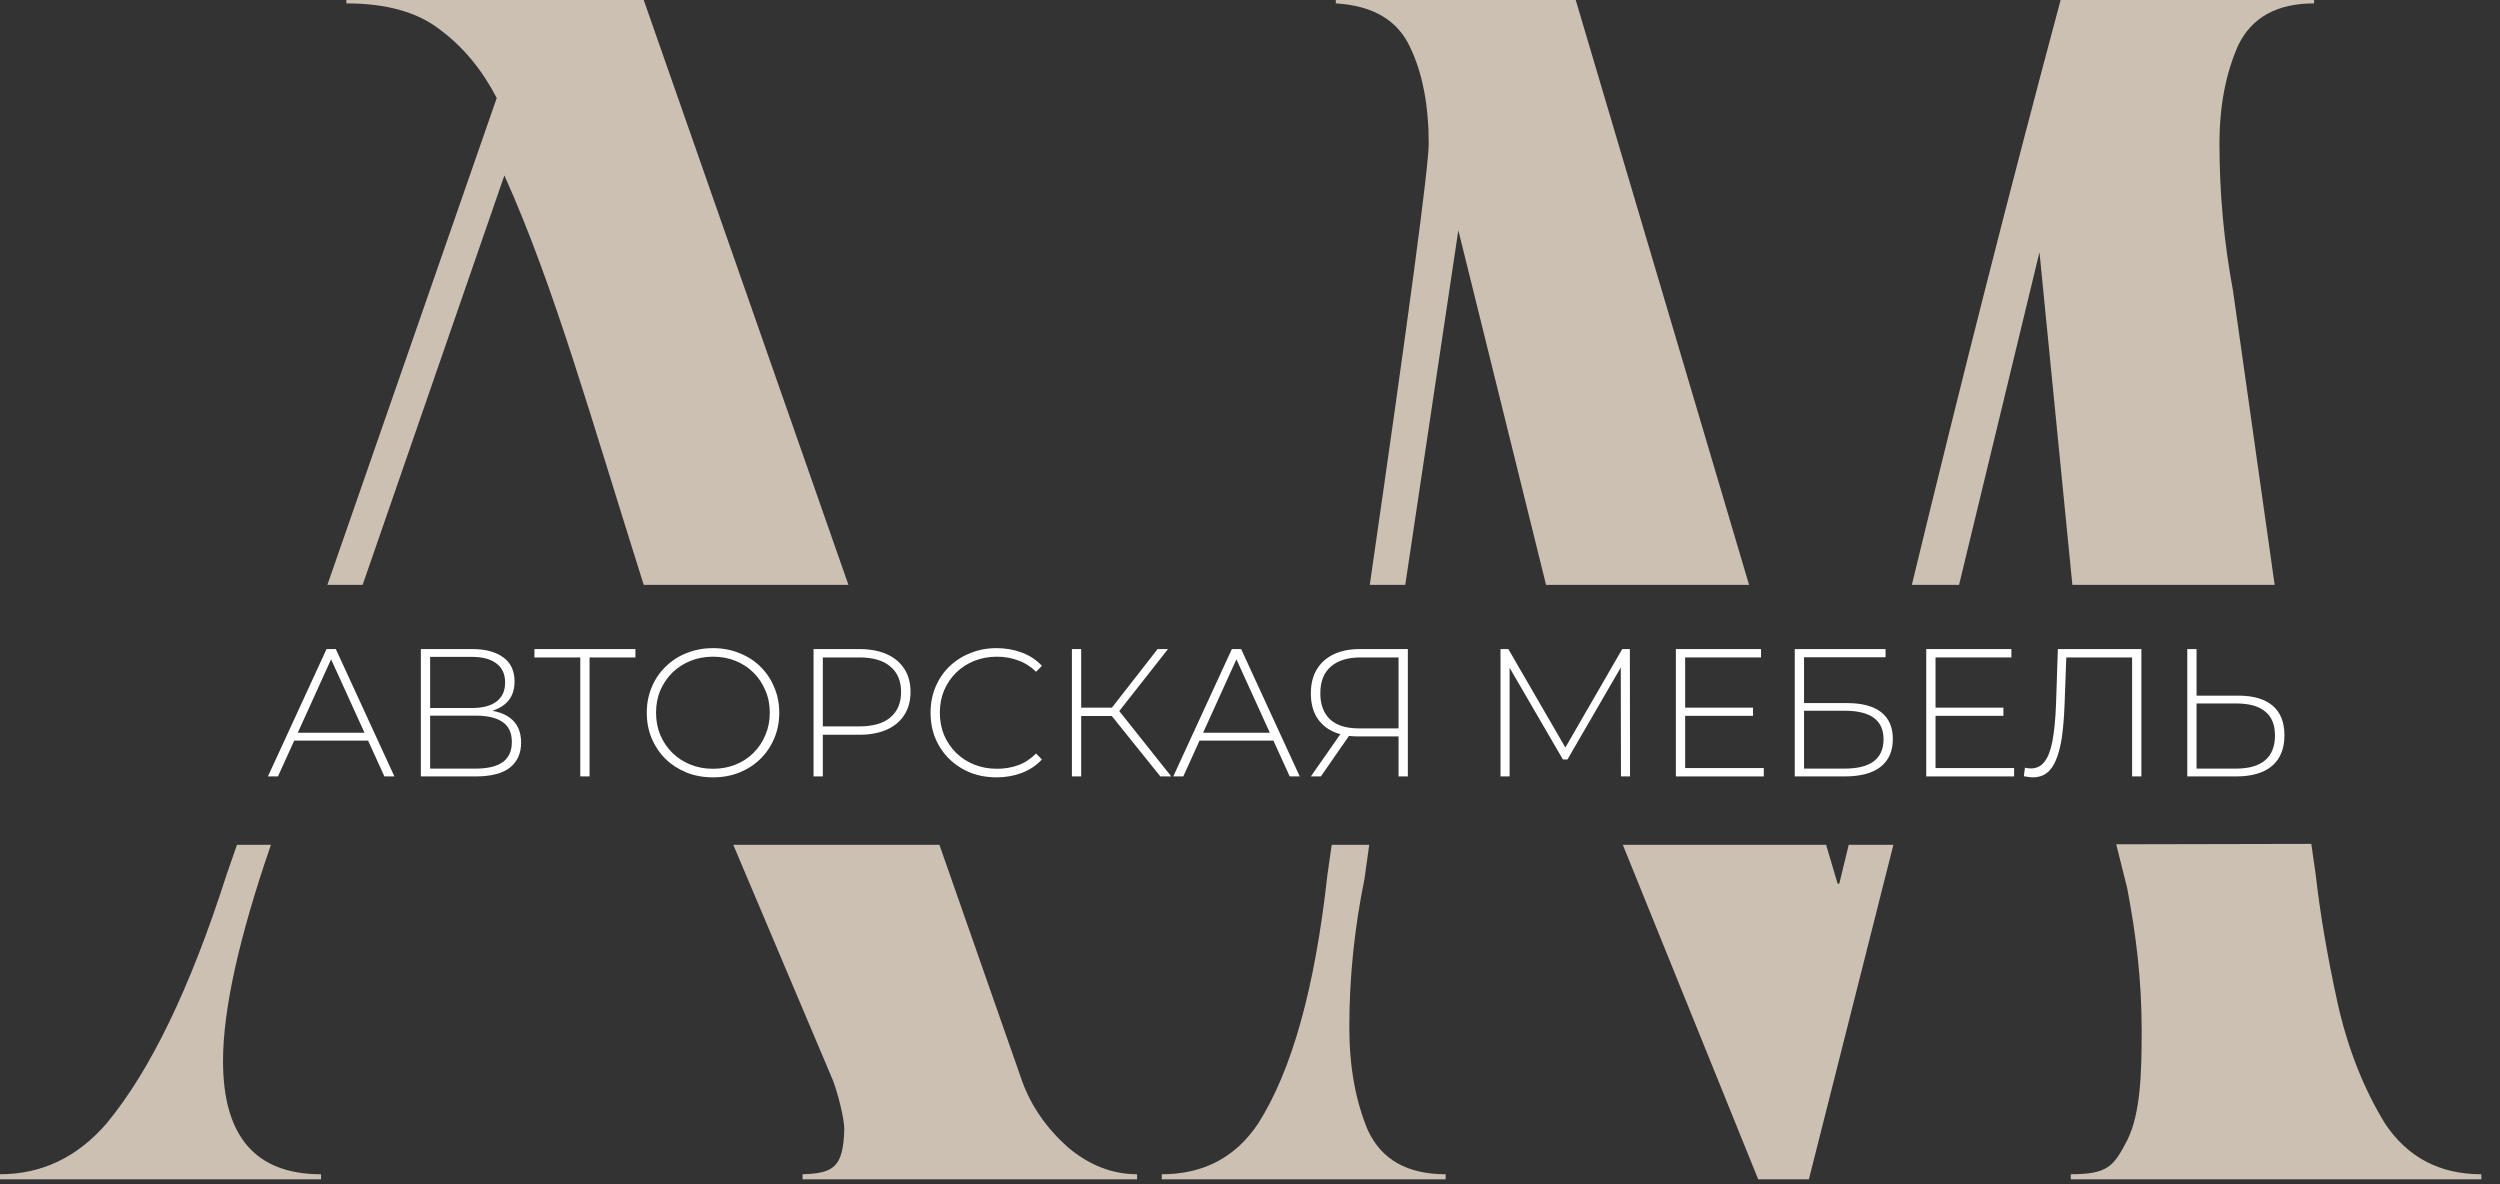 <?xml version="1.0" encoding="UTF-8"?> <svg xmlns="http://www.w3.org/2000/svg" width="114" height="54" viewBox="0 0 114 54" fill="none"><rect x="0" y="0" width="114" height="54" fill="#333333" stroke="none"/><path d="M12.218 35.405L14.89 29.597H15.313L17.985 35.405H17.528L15.006 29.863H15.189L12.675 35.405H12.218ZM13.197 33.77L13.338 33.414H16.815L16.956 33.77H13.197Z" fill="white"></path><path d="M19.191 35.405V29.597H21.531C22.128 29.597 22.599 29.721 22.941 29.97C23.29 30.219 23.464 30.587 23.464 31.074C23.464 31.555 23.296 31.918 22.958 32.161C22.626 32.404 22.192 32.526 21.655 32.526L21.796 32.36C22.444 32.36 22.933 32.487 23.265 32.742C23.597 32.996 23.763 33.37 23.763 33.862C23.763 34.354 23.591 34.736 23.248 35.007C22.905 35.272 22.386 35.405 21.689 35.405H19.191ZM19.614 35.048H21.697C22.233 35.048 22.64 34.951 22.917 34.758C23.199 34.559 23.34 34.252 23.34 33.837C23.34 33.416 23.199 33.112 22.917 32.924C22.64 32.731 22.233 32.634 21.697 32.634H19.614V35.048ZM19.614 32.285H21.523C22.004 32.285 22.375 32.188 22.634 31.995C22.9 31.796 23.033 31.505 23.033 31.124C23.033 30.736 22.9 30.446 22.634 30.253C22.375 30.053 22.004 29.954 21.523 29.954H19.614V32.285Z" fill="white"></path><path d="M26.461 35.405V29.846L26.586 29.979H24.37V29.597H28.975V29.979H26.76L26.884 29.846V35.405H26.461Z" fill="white"></path><path d="M32.514 35.447C32.082 35.447 31.681 35.375 31.31 35.231C30.945 35.081 30.625 34.874 30.348 34.608C30.077 34.337 29.867 34.025 29.717 33.671C29.568 33.311 29.493 32.921 29.493 32.501C29.493 32.081 29.568 31.693 29.717 31.339C29.867 30.98 30.077 30.667 30.348 30.402C30.625 30.131 30.945 29.923 31.31 29.78C31.681 29.63 32.082 29.555 32.514 29.555C32.945 29.555 33.343 29.63 33.708 29.78C34.079 29.923 34.4 30.128 34.671 30.394C34.942 30.659 35.152 30.972 35.301 31.331C35.456 31.685 35.534 32.075 35.534 32.501C35.534 32.927 35.456 33.32 35.301 33.679C35.152 34.033 34.942 34.343 34.671 34.608C34.4 34.874 34.079 35.081 33.708 35.231C33.343 35.375 32.945 35.447 32.514 35.447ZM32.514 35.056C32.884 35.056 33.227 34.993 33.542 34.866C33.858 34.739 34.132 34.559 34.364 34.326C34.596 34.094 34.776 33.823 34.903 33.513C35.036 33.203 35.102 32.866 35.102 32.501C35.102 32.13 35.036 31.793 34.903 31.489C34.776 31.179 34.596 30.908 34.364 30.676C34.132 30.443 33.858 30.264 33.542 30.136C33.227 30.009 32.884 29.945 32.514 29.945C32.143 29.945 31.8 30.009 31.485 30.136C31.169 30.264 30.893 30.443 30.655 30.676C30.423 30.908 30.24 31.179 30.107 31.489C29.98 31.793 29.916 32.13 29.916 32.501C29.916 32.866 29.98 33.203 30.107 33.513C30.24 33.823 30.423 34.094 30.655 34.326C30.893 34.559 31.169 34.739 31.485 34.866C31.8 34.993 32.143 35.056 32.514 35.056Z" fill="white"></path><path d="M37.098 35.405V29.597H39.181C39.667 29.597 40.085 29.674 40.433 29.829C40.782 29.984 41.05 30.208 41.238 30.501C41.426 30.789 41.52 31.14 41.52 31.555C41.52 31.959 41.426 32.307 41.238 32.601C41.05 32.894 40.782 33.118 40.433 33.273C40.085 33.428 39.667 33.505 39.181 33.505H37.33L37.521 33.306V35.405H37.098ZM37.521 33.331L37.33 33.123H39.181C39.806 33.123 40.279 32.988 40.599 32.717C40.926 32.44 41.089 32.053 41.089 31.555C41.089 31.052 40.926 30.665 40.599 30.394C40.279 30.117 39.806 29.979 39.181 29.979H37.33L37.521 29.771V33.331Z" fill="white"></path><path d="M45.445 35.447C45.014 35.447 44.613 35.375 44.242 35.231C43.877 35.081 43.559 34.874 43.288 34.608C43.017 34.343 42.807 34.033 42.657 33.679C42.508 33.32 42.434 32.927 42.434 32.501C42.434 32.075 42.508 31.685 42.657 31.331C42.807 30.972 43.017 30.659 43.288 30.394C43.565 30.128 43.886 29.923 44.251 29.78C44.616 29.63 45.014 29.555 45.445 29.555C45.855 29.555 46.236 29.622 46.59 29.755C46.95 29.887 47.257 30.089 47.511 30.36L47.246 30.634C46.997 30.391 46.72 30.216 46.416 30.111C46.117 30.001 45.799 29.945 45.462 29.945C45.091 29.945 44.746 30.009 44.425 30.136C44.109 30.264 43.833 30.443 43.595 30.676C43.363 30.908 43.18 31.179 43.047 31.489C42.92 31.799 42.857 32.136 42.857 32.501C42.857 32.866 42.92 33.203 43.047 33.513C43.18 33.823 43.363 34.094 43.595 34.326C43.833 34.559 44.109 34.739 44.425 34.866C44.746 34.993 45.091 35.056 45.462 35.056C45.799 35.056 46.117 35.004 46.416 34.899C46.72 34.788 46.997 34.608 47.246 34.36L47.511 34.633C47.257 34.904 46.95 35.109 46.59 35.247C46.236 35.38 45.855 35.447 45.445 35.447Z" fill="white"></path><path d="M52.912 35.405L50.564 32.484L50.92 32.277L53.41 35.405H52.912ZM48.879 35.405V29.597H49.302V35.405H48.879ZM49.161 32.65V32.269H50.929V32.65H49.161ZM50.945 32.542L50.555 32.459L52.787 29.597H53.26L50.945 32.542Z" fill="white"></path><path d="M53.501 35.405L56.173 29.597H56.596L59.268 35.405H58.811L56.289 29.863H56.472L53.958 35.405H53.501ZM54.48 33.77L54.621 33.414H58.098L58.239 33.77H54.48Z" fill="white"></path><path d="M63.774 35.405V33.455L63.907 33.58H61.924C61.476 33.58 61.089 33.502 60.763 33.347C60.442 33.192 60.196 32.968 60.024 32.675C59.858 32.382 59.775 32.031 59.775 31.622C59.775 31.184 59.866 30.817 60.049 30.518C60.237 30.214 60.497 29.984 60.829 29.829C61.166 29.674 61.559 29.597 62.007 29.597H64.198V35.405H63.774ZM59.775 35.405L61.194 33.372H61.642L60.231 35.405H59.775ZM63.774 33.347V29.846L63.907 29.979H62.04C61.459 29.979 61.009 30.117 60.688 30.394C60.367 30.67 60.207 31.077 60.207 31.613C60.207 32.122 60.353 32.518 60.646 32.8C60.945 33.076 61.385 33.215 61.966 33.215H63.907L63.774 33.347Z" fill="white"></path><path d="M68.423 35.405V29.597H68.78L71.476 34.252H71.285L73.974 29.597H74.322L74.33 35.405H73.916L73.907 30.236H74.023L71.476 34.633H71.269L68.713 30.236H68.838V35.405H68.423Z" fill="white"></path><path d="M76.794 32.269H79.938V32.642H76.794V32.269ZM76.843 35.023H80.428V35.405H76.42V29.597H80.303V29.979H76.843V35.023Z" fill="white"></path><path d="M81.841 35.405V29.597H85.981V29.97H82.264V32.061H84.23C84.911 32.061 85.428 32.2 85.782 32.476C86.136 32.753 86.313 33.159 86.313 33.696C86.313 34.255 86.125 34.68 85.749 34.974C85.378 35.261 84.833 35.405 84.114 35.405H81.841ZM82.264 35.048H84.123C84.703 35.048 85.143 34.938 85.442 34.716C85.74 34.49 85.89 34.155 85.89 33.712C85.89 32.844 85.301 32.41 84.123 32.41H82.264V35.048Z" fill="white"></path><path d="M88.21 32.269H91.355V32.642H88.21V32.269ZM88.26 35.023H91.844V35.405H87.837V29.597H91.72V29.979H88.26V35.023Z" fill="white"></path><path d="M92.702 35.447C92.635 35.447 92.569 35.441 92.502 35.43C92.442 35.424 92.37 35.413 92.287 35.397L92.337 35.007C92.43 35.029 92.522 35.04 92.61 35.04C92.865 35.04 93.069 34.94 93.224 34.741C93.385 34.542 93.506 34.23 93.589 33.804C93.672 33.372 93.728 32.811 93.755 32.119L93.838 29.597H97.647V35.405H97.224V29.846L97.348 29.979H94.104L94.228 29.846L94.145 32.111C94.123 32.697 94.082 33.201 94.021 33.621C93.96 34.036 93.871 34.379 93.755 34.65C93.645 34.921 93.501 35.123 93.324 35.256C93.152 35.383 92.945 35.447 92.702 35.447Z" fill="white"></path><path d="M102.071 31.721C102.751 31.721 103.271 31.873 103.631 32.177C103.991 32.482 104.17 32.932 104.17 33.53C104.17 34.144 103.979 34.611 103.598 34.932C103.222 35.247 102.677 35.405 101.963 35.405H99.74V29.597H100.163V31.721H102.071ZM101.972 35.048C102.552 35.048 102.992 34.921 103.291 34.667C103.589 34.412 103.739 34.036 103.739 33.538C103.739 33.046 103.589 32.681 103.291 32.443C102.998 32.2 102.558 32.078 101.972 32.078H100.163V35.048H101.972Z" fill="white"></path><path d="M14.639 53.546C11.659 53.546 10.17 51.825 10.17 48.384C10.17 46.039 10.898 42.752 12.354 38.522H10.806L10.324 39.909C8.68 45.045 6.857 48.821 4.854 51.235C3.518 52.776 1.9 53.546 0 53.546V53.777H14.639V53.546Z" fill="#CCC0B2"></path><path d="M36.596 53.777H51.851V53.546C50.721 53.546 49.668 53.135 48.692 52.313C47.716 51.44 47.023 50.439 46.612 49.309L42.837 38.522H33.437L38 49.309C38.206 49.874 38.5 50.986 38.5 51.5C38.449 53.246 38 53.5 36.596 53.546V53.777Z" fill="#CCC0B2"></path><path d="M20.109 1.387C21.136 2.157 21.983 3.185 22.651 4.469L14.929 26.669H16.537L23 8C25.26 13.034 26.837 18.708 29.354 26.669H31.002H38.688L29.354 0H15.794V0.154C17.643 0.154 19.081 0.565 20.109 1.387Z" fill="#CCC0B2"></path><path d="M61.529 46.843C61.529 44.583 61.76 42.323 62.223 40.063L62.436 38.522H60.727L60.682 38.831L60.528 39.909C59.963 45.045 58.91 48.821 57.369 51.235C56.342 52.776 54.878 53.546 52.977 53.546V53.777H65.921V53.546C64.174 53.546 62.993 52.878 62.377 51.543C61.812 50.207 61.529 48.641 61.529 46.843Z" fill="#CCC0B2"></path><path d="M64.303 2.157C64.868 3.339 65.15 4.802 65.15 6.549C65.15 7.585 64.254 14.291 62.462 26.669H64.08L66.5 10.5L70.5 26.669H79.757L71.853 0H60.913V0.154C62.608 0.257 63.738 0.925 64.303 2.157Z" fill="#CCC0B2"></path><path d="M80.174 53.777H82.485L86.339 38.522H84.302L83.872 40.294H83.795L83.27 38.522H74L80.174 53.777Z" fill="#CCC0B2"></path><path d="M105.522 0H93.965C91.728 8.336 89.467 17.226 87.18 26.669H89.333L93 11.5L94.5 26.669H103.724L101.824 13.252C101.413 11.043 101.207 8.809 101.207 6.549C101.207 4.854 101.49 3.364 102.055 2.08C102.671 0.796 103.827 0.154 105.522 0.154V0Z" fill="#CCC0B2"></path><path d="M94.427 53.777H113.149V53.546C111.249 53.546 109.785 52.776 108.758 51.235C107.782 49.642 107.063 47.819 106.6 45.764C106.138 43.659 105.804 41.707 105.599 39.909L105.396 38.481L96.5 38.5L97 40.5C97.411 42.657 97.66 44.689 97.66 47C97.66 48.9 97.616 50.767 97 52C96.384 53.181 96.122 53.546 94.427 53.546V53.777Z" fill="#CCC0B2"></path></svg> 